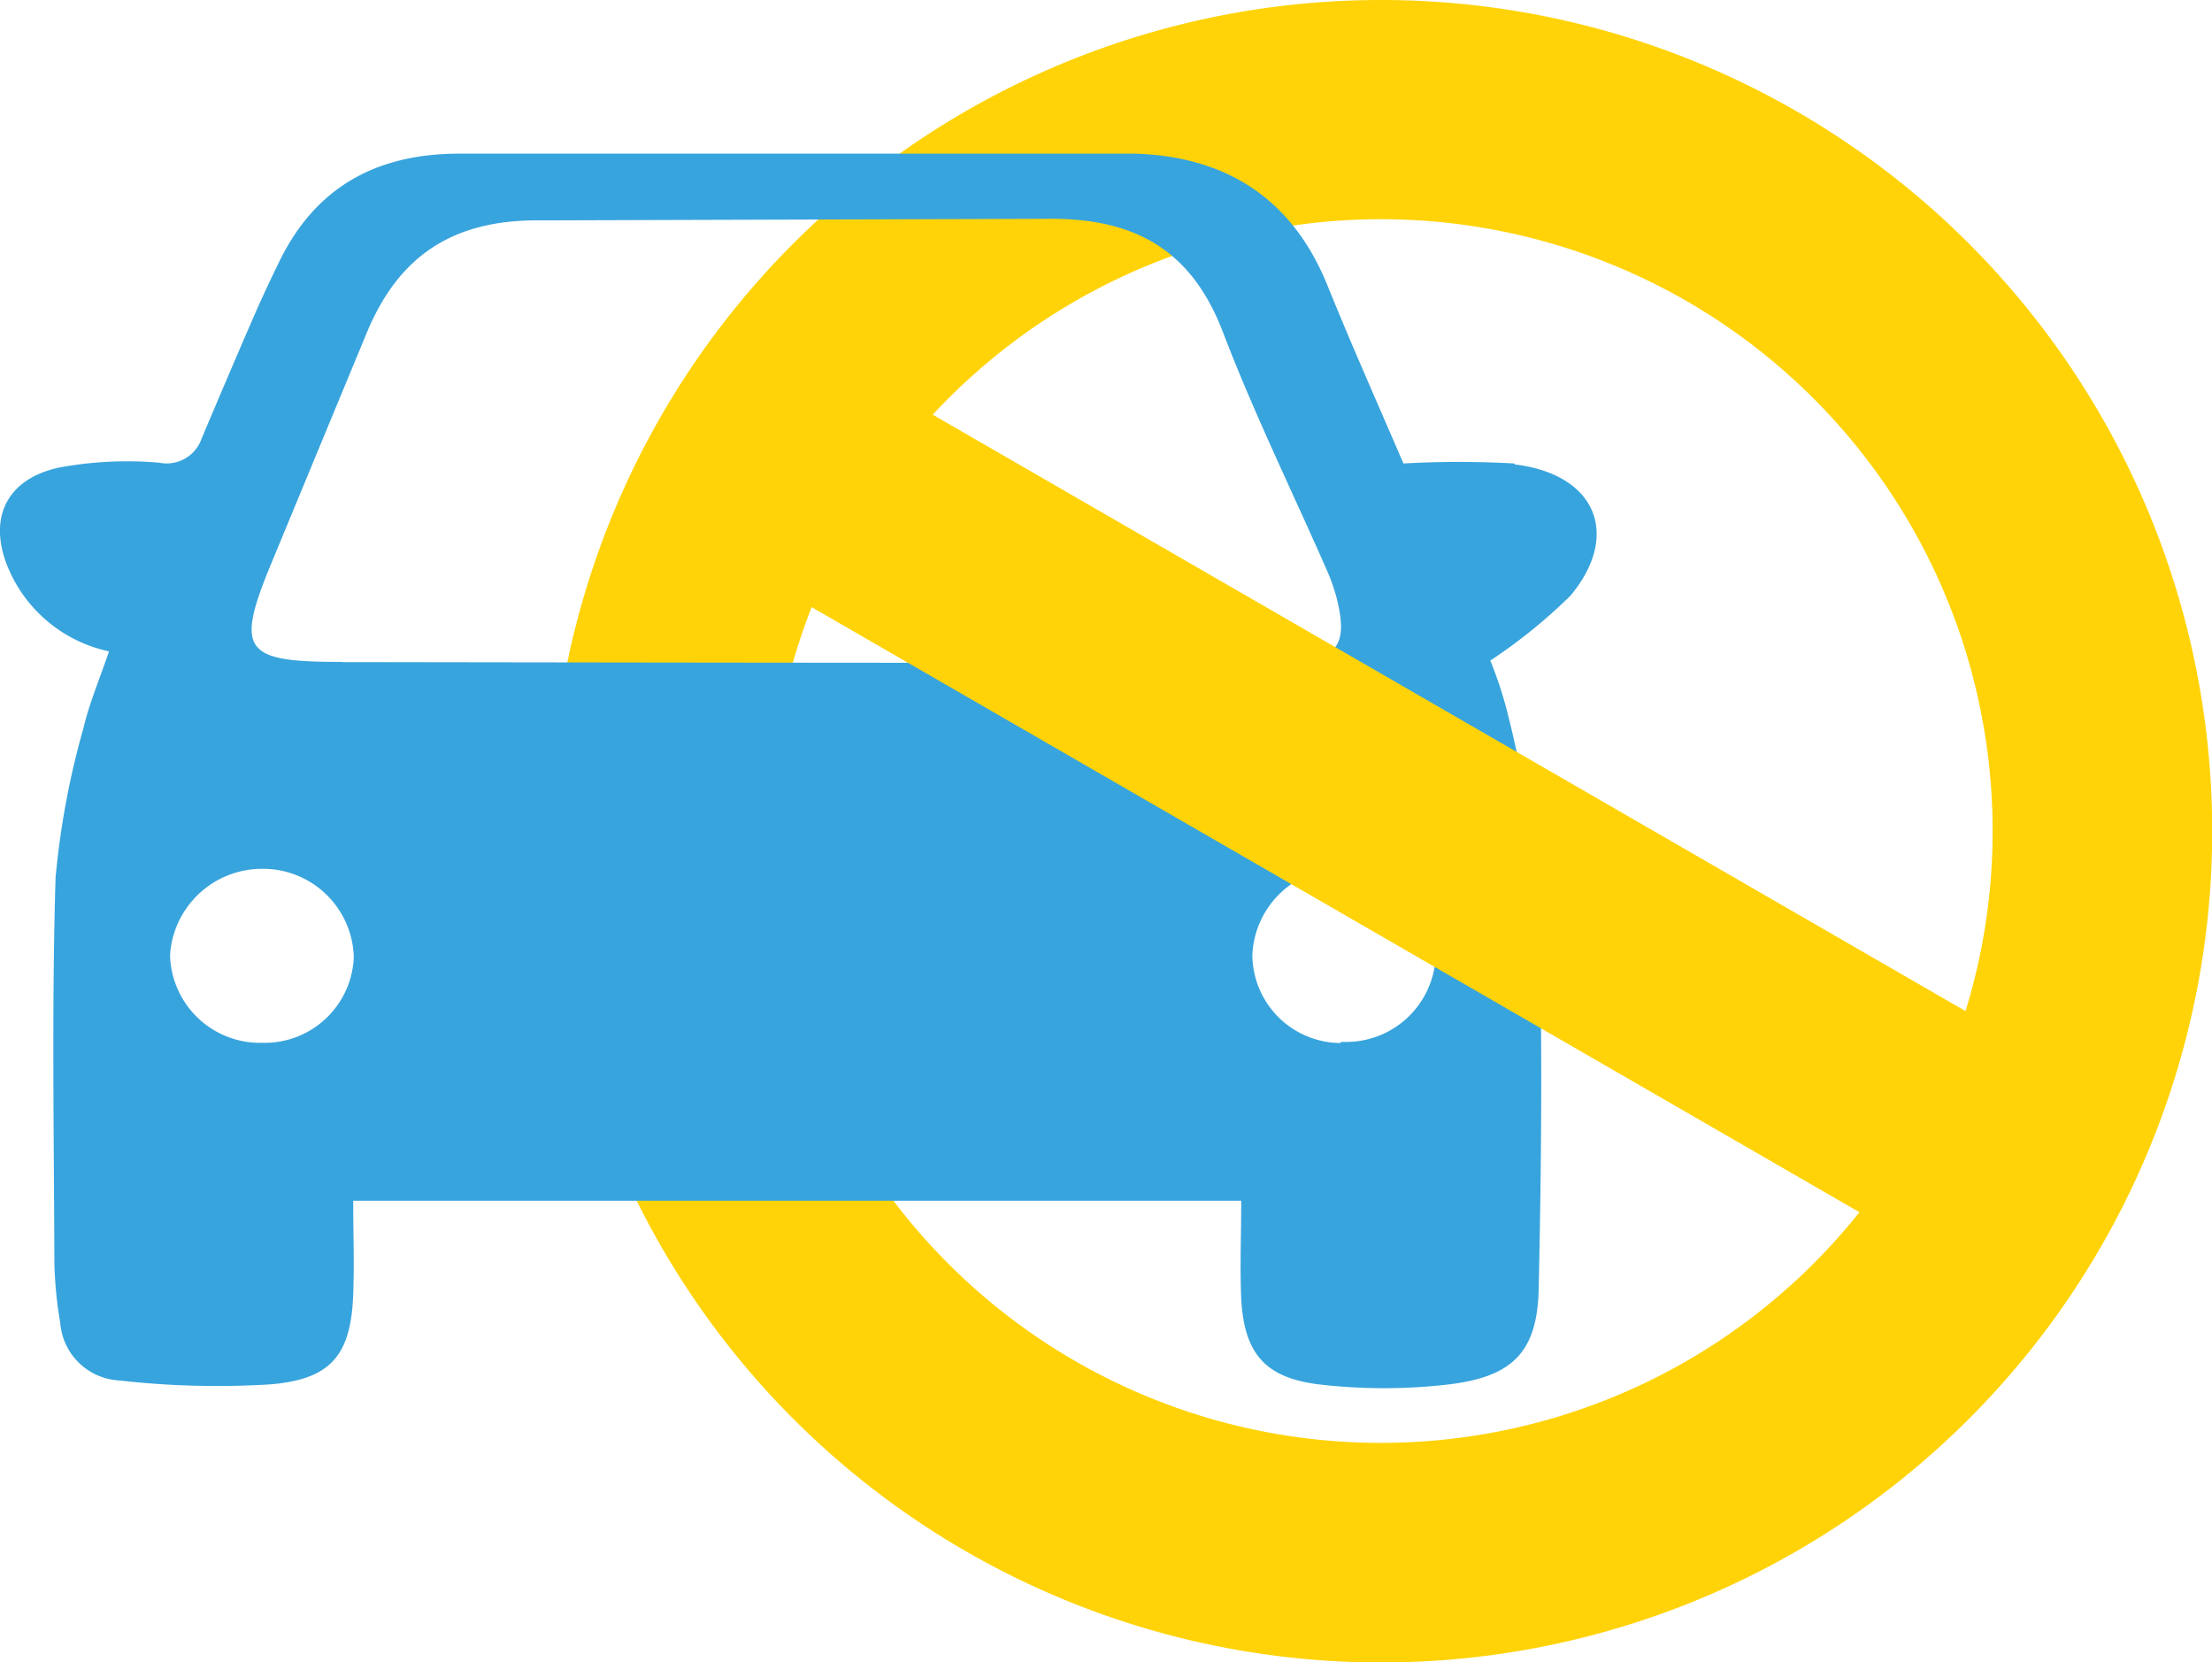 <svg xmlns="http://www.w3.org/2000/svg" viewBox="0 0 113.04 84.93"><defs><style>.cls-1{fill:#ffd307;}.cls-2{fill:#38a4dd;}</style></defs><title>Asset 11</title><g id="Layer_2" data-name="Layer 2"><g id="Layer_1-2" data-name="Layer 1"><path class="cls-1" d="M28.11,42.47A42.47,42.47,0,1,0,70.57,0,42.46,42.46,0,0,0,28.11,42.47m11.2,0A31.26,31.26,0,1,1,70.56,73.72,31.25,31.25,0,0,1,39.31,42.47"/><path class="cls-2" d="M77.38,23.68a50.77,50.77,0,0,0-5.66,0c-1.29-3-2.63-6-3.88-9.09C66.07,10.22,62.76,8,58,7.85H23.48c-4.27,0-7.34,1.73-9.18,5.46-.45.92-.89,1.85-1.3,2.79-.91,2.09-1.8,4.19-2.69,6.29a1.89,1.89,0,0,1-2.17,1.25,19.18,19.18,0,0,0-5.08.24C.34,24.45-.64,26.47.41,29a7.23,7.23,0,0,0,5.16,4.28c-.48,1.42-1,2.63-1.3,3.9a41.79,41.79,0,0,0-1.43,7.66c-.2,6.58-.08,13.17-.06,19.76a20.87,20.87,0,0,0,.3,3,3.19,3.19,0,0,0,3,2.93,44.53,44.53,0,0,0,7.74.2c3.13-.26,4.12-1.53,4.23-4.61.06-1.56,0-3.13,0-4.77H63.43c0,1.73-.07,3.36,0,5,.15,2.81,1.22,4.09,4.13,4.4a28.51,28.51,0,0,0,6.33,0c3.35-.37,4.66-1.61,4.74-4.85.15-6.69.2-13.4,0-20.08a59.37,59.37,0,0,0-1.54-9.19,20.46,20.46,0,0,0-.93-2.88,27.38,27.38,0,0,0,4.1-3.32c2.6-3.13,1.27-6.21-2.85-6.7m-64,29.55a4.6,4.6,0,0,1-4.72-4.5,4.71,4.71,0,0,1,4.7-4.39,4.64,4.64,0,0,1,4.69,4.53,4.56,4.56,0,0,1-4.67,4.36m4.11-19.46c-5,0-5.54-.49-3.67-5q2.42-5.85,4.84-11.69c1.62-4,4.39-5.94,9-5.87l25.81-.08c4.55-.06,7.41,1.64,9,5.8s3.55,8.15,5.34,12.23a9.72,9.72,0,0,1,.45,1.28c.64,2.48.07,3.28-2.57,3.34-3.75.08-44.33,0-48.26,0m51,19.46A4.53,4.53,0,0,1,64,48.8a4.65,4.65,0,0,1,4.78-4.46,4.7,4.7,0,0,1,4.59,4.47,4.58,4.58,0,0,1-4.79,4.42"/><rect class="cls-1" x="65.94" y="3.33" width="11.61" height="76.92" transform="translate(-0.32 83.03) rotate(-60)"/></g></g></svg>